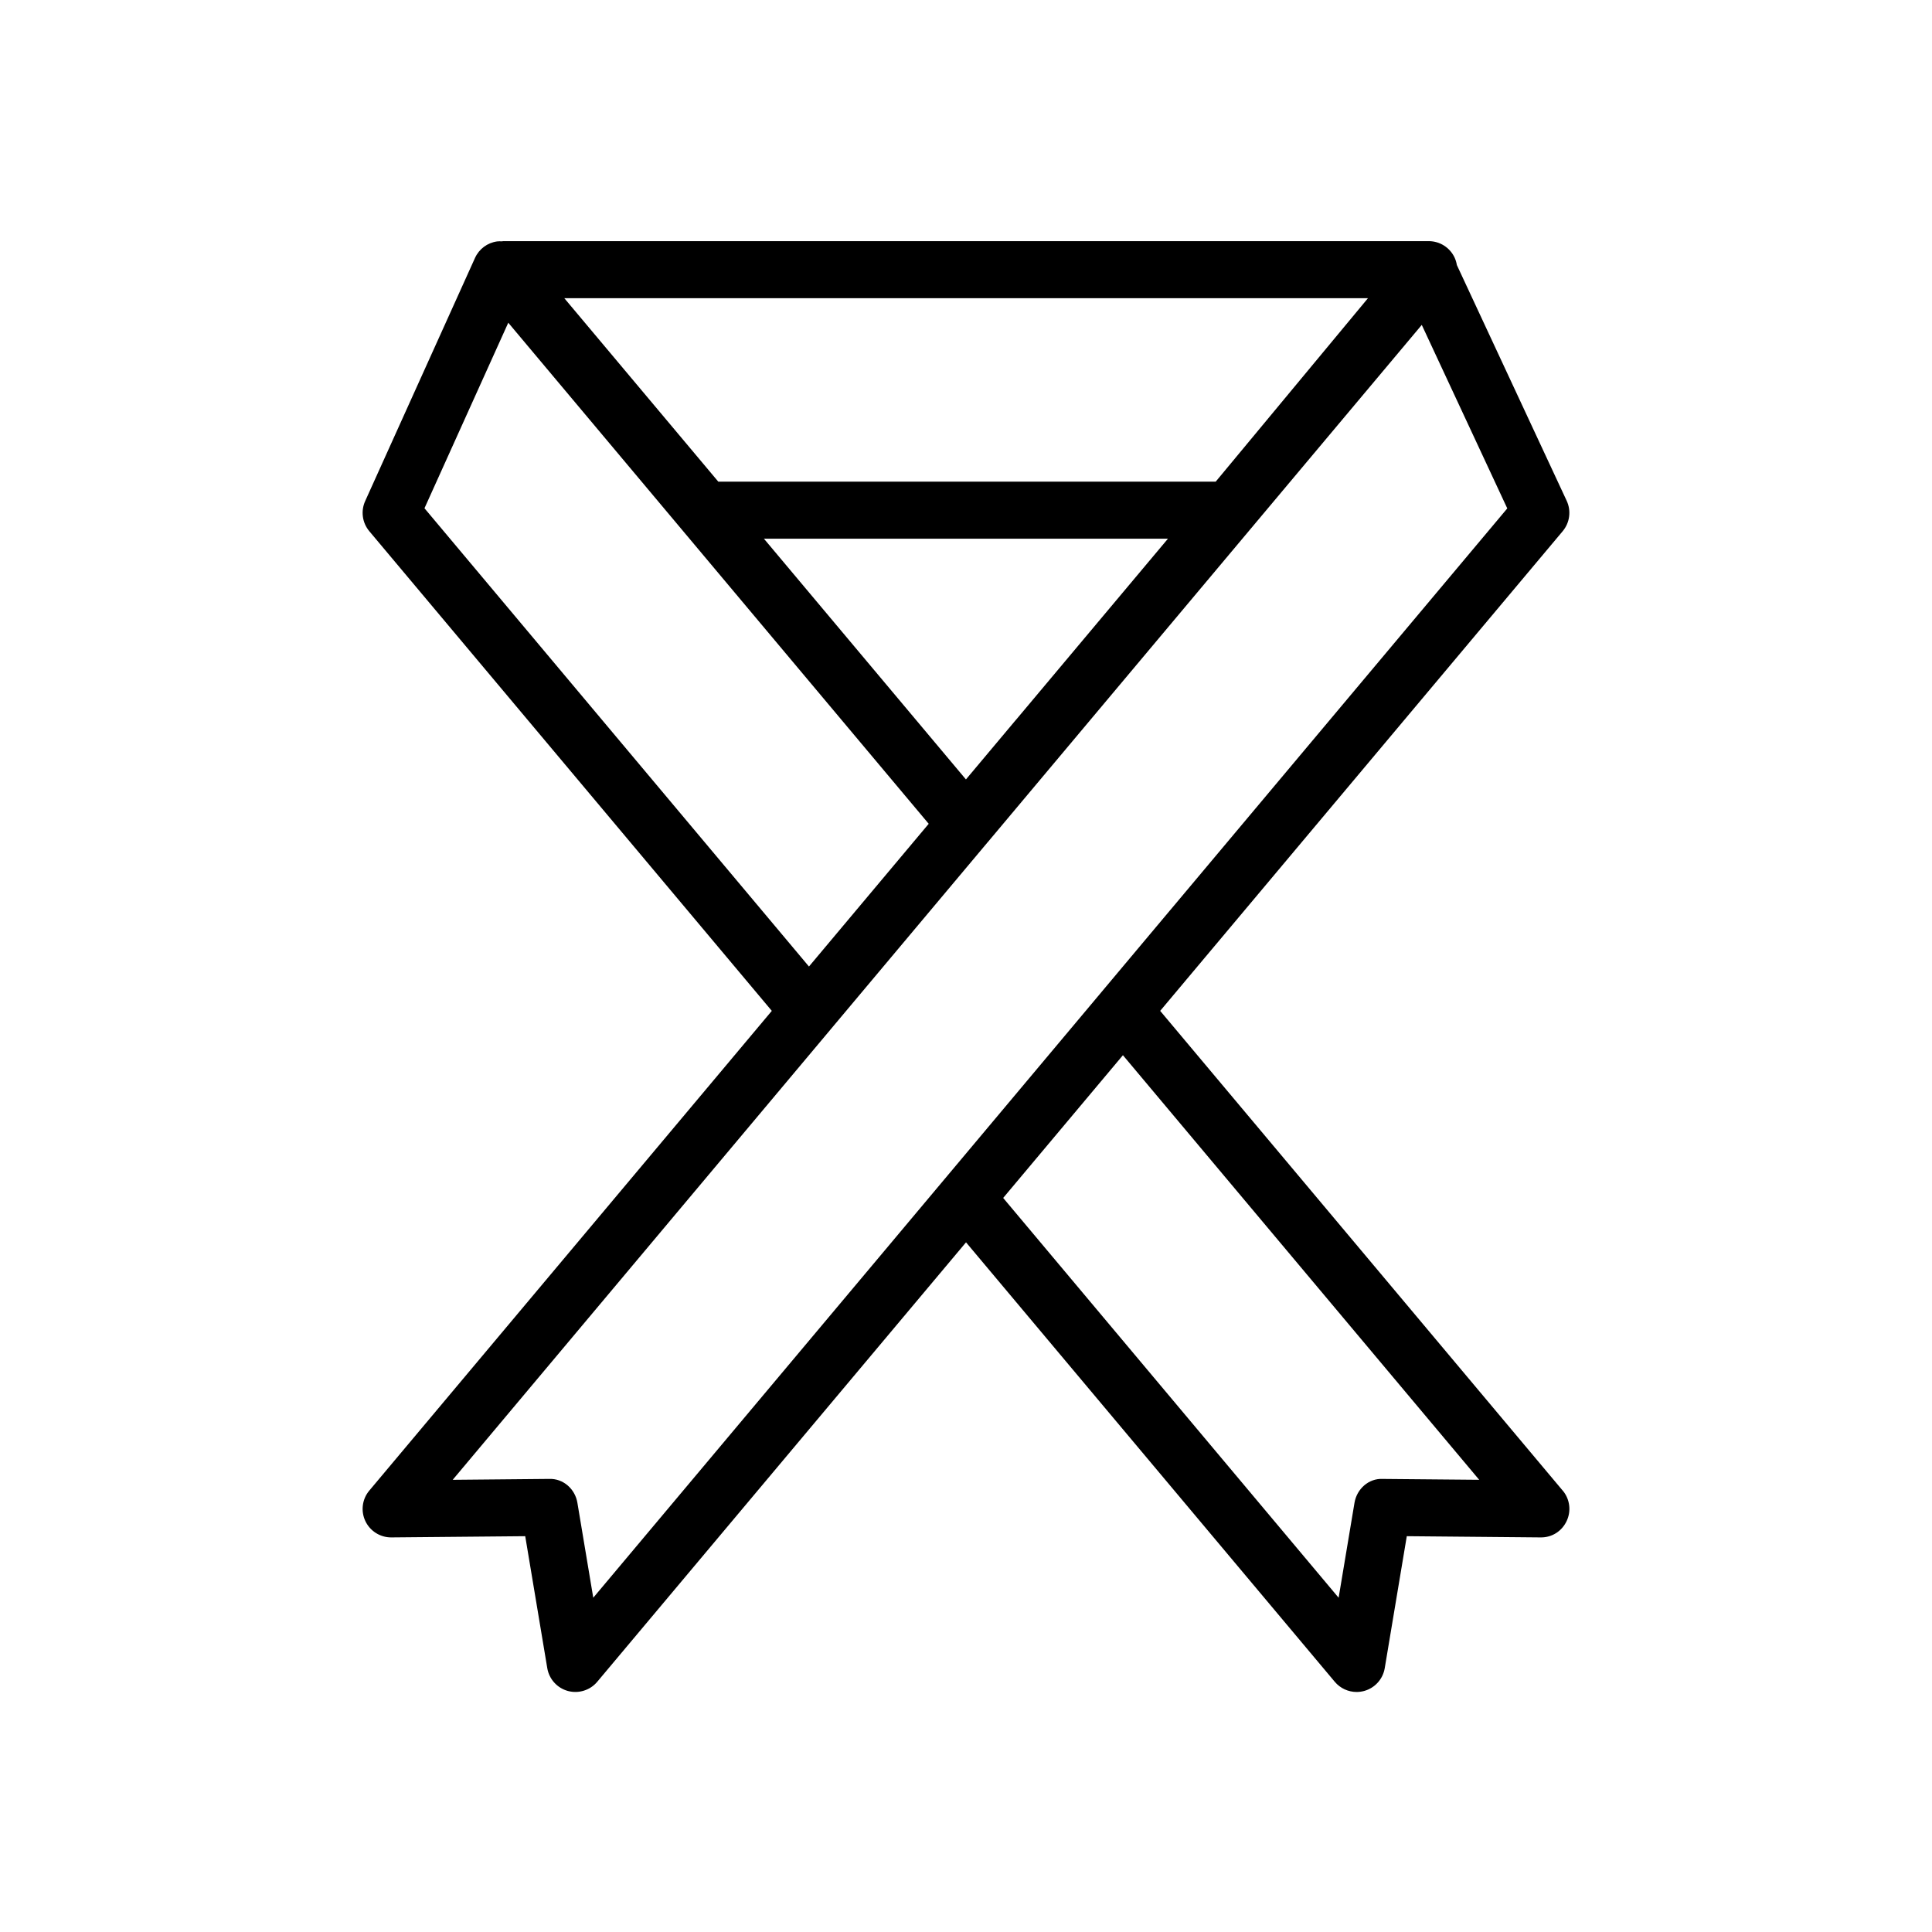 <?xml version="1.0" encoding="UTF-8"?>
<!-- Uploaded to: ICON Repo, www.svgrepo.com, Generator: ICON Repo Mixer Tools -->
<svg fill="#000000" width="800px" height="800px" version="1.1" viewBox="144 144 512 512" xmlns="http://www.w3.org/2000/svg">
 <path d="m558.13 539.02-106.67-127.13 14.312-17.055c0.004-0.004 0.012-0.012 0.016-0.016l92.344-110.05c1.883-2.254 2.297-5.391 1.059-8.051l-29.109-62.484c-0.109-0.676-0.309-1.344-0.605-1.984-1.246-2.648-3.91-4.344-6.836-4.344h-245.29c-0.125 0-0.246 0.047-0.371 0.055-0.414-0.012-0.82-0.047-1.238 0.016-2.574 0.352-4.785 2.004-5.859 4.375l-29.113 64.449c-1.195 2.644-0.766 5.742 1.098 7.969l106.67 127.12-10.609 12.645v0.004l-96.059 114.48c-1.895 2.258-2.309 5.41-1.047 8.082 1.25 2.641 3.91 4.328 6.832 4.328h0.07l35.465-0.324 5.844 34.973c0.488 2.906 2.621 5.269 5.465 6.047 2.836 0.762 5.879-0.172 7.773-2.434l97.734-116.46 97.723 116.46c1.461 1.738 3.594 2.699 5.789 2.699 0.664 0 1.328-0.09 1.988-0.266 2.848-0.777 4.977-3.141 5.465-6.047l5.844-34.973 35.457 0.324c3.039 0.047 5.644-1.664 6.902-4.328 1.27-2.672 0.859-5.828-1.035-8.086zm-144.88-204.26c-0.016 0.016-0.035 0.031-0.051 0.047l-13.215 15.75-53.535-63.797h107.07zm93.281-111.74-40.355 48.621-131.82 0.004-40.809-48.621zm-250.04 55.672 22.207-49.168 111.42 132.79-31.734 37.824zm44.73 288.72-4.207-25.172c-0.613-3.672-3.777-6.473-7.523-6.312l-25.52 0.238 100.2-119.42v-0.004l41.57-49.539c0.012-0.012 0.023-0.016 0.035-0.031l115.01-137.07 22.66 48.633-89.246 106.37c-0.004 0.004-0.012 0.004-0.016 0.012l-18.387 21.918v0.004l-54.996 65.551v0.004zm209.26-31.48c-3.738-0.211-6.906 2.641-7.523 6.312l-4.207 25.172-88.898-105.95 31.734-37.824 94.414 112.52z"/>
</svg>